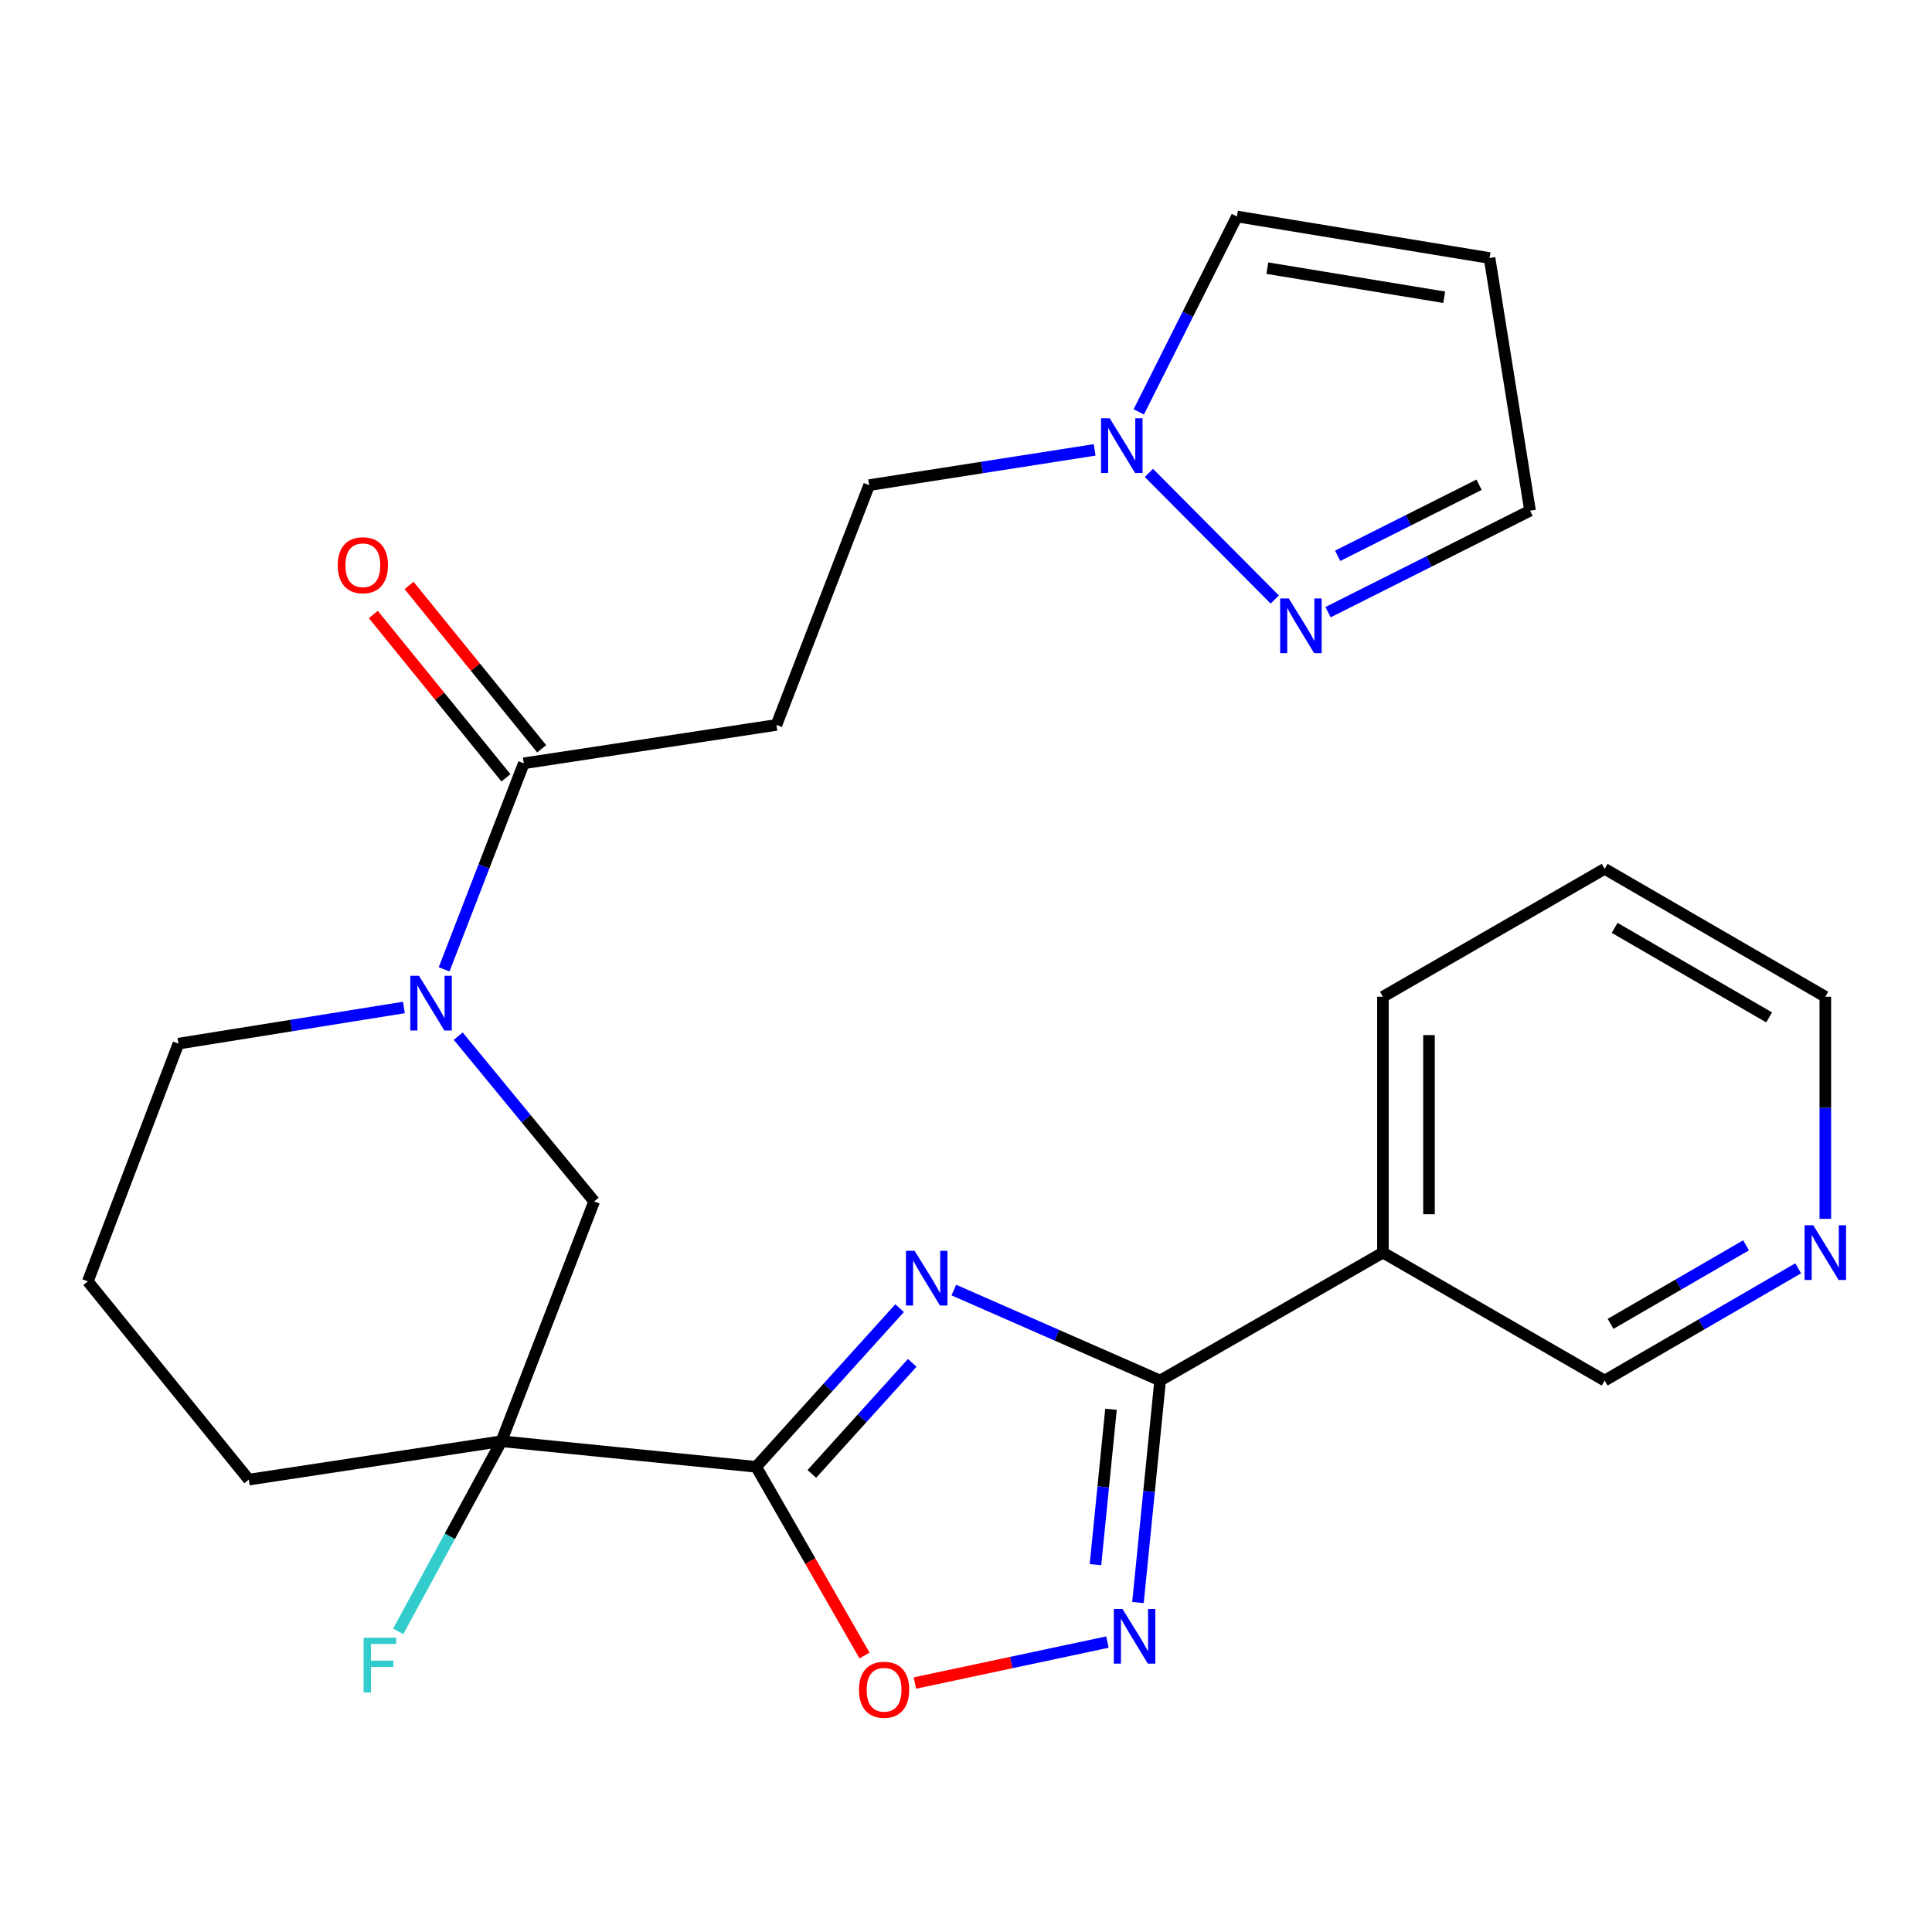 <?xml version='1.0' encoding='iso-8859-1'?>
<svg version='1.1' baseProfile='full'
              xmlns='http://www.w3.org/2000/svg'
                      xmlns:rdkit='http://www.rdkit.org/xml'
                      xmlns:xlink='http://www.w3.org/1999/xlink'
                  xml:space='preserve'
width='1000px' height='1000px' viewBox='0 0 1000 1000'>
<!-- END OF HEADER -->
<rect style='opacity:1.0;fill:#FFFFFF;stroke:none' width='1000' height='1000' x='0' y='0'> </rect>
<path class='bond-0' d='M 465.634,677.099 L 428.512,718.164' style='fill:none;fill-rule:evenodd;stroke:#0000FF;stroke-width:6px;stroke-linecap:butt;stroke-linejoin:miter;stroke-opacity:1' />
<path class='bond-0' d='M 428.512,718.164 L 391.39,759.229' style='fill:none;fill-rule:evenodd;stroke:#000000;stroke-width:6px;stroke-linecap:butt;stroke-linejoin:miter;stroke-opacity:1' />
<path class='bond-0' d='M 472.18,705.403 L 446.194,734.149' style='fill:none;fill-rule:evenodd;stroke:#0000FF;stroke-width:6px;stroke-linecap:butt;stroke-linejoin:miter;stroke-opacity:1' />
<path class='bond-0' d='M 446.194,734.149 L 420.209,762.894' style='fill:none;fill-rule:evenodd;stroke:#000000;stroke-width:6px;stroke-linecap:butt;stroke-linejoin:miter;stroke-opacity:1' />
<path class='bond-1' d='M 493.703,667.734 L 547.096,691.148' style='fill:none;fill-rule:evenodd;stroke:#0000FF;stroke-width:6px;stroke-linecap:butt;stroke-linejoin:miter;stroke-opacity:1' />
<path class='bond-1' d='M 547.096,691.148 L 600.49,714.562' style='fill:none;fill-rule:evenodd;stroke:#000000;stroke-width:6px;stroke-linecap:butt;stroke-linejoin:miter;stroke-opacity:1' />
<path class='bond-2' d='M 391.39,759.229 L 259.534,745.986' style='fill:none;fill-rule:evenodd;stroke:#000000;stroke-width:6px;stroke-linecap:butt;stroke-linejoin:miter;stroke-opacity:1' />
<path class='bond-5' d='M 391.39,759.229 L 419.43,808.058' style='fill:none;fill-rule:evenodd;stroke:#000000;stroke-width:6px;stroke-linecap:butt;stroke-linejoin:miter;stroke-opacity:1' />
<path class='bond-5' d='M 419.43,808.058 L 447.47,856.888' style='fill:none;fill-rule:evenodd;stroke:#FF0000;stroke-width:6px;stroke-linecap:butt;stroke-linejoin:miter;stroke-opacity:1' />
<path class='bond-3' d='M 600.49,714.562 L 594.749,772.011' style='fill:none;fill-rule:evenodd;stroke:#000000;stroke-width:6px;stroke-linecap:butt;stroke-linejoin:miter;stroke-opacity:1' />
<path class='bond-3' d='M 594.749,772.011 L 589.008,829.461' style='fill:none;fill-rule:evenodd;stroke:#0000FF;stroke-width:6px;stroke-linecap:butt;stroke-linejoin:miter;stroke-opacity:1' />
<path class='bond-3' d='M 575.049,729.426 L 571.03,769.641' style='fill:none;fill-rule:evenodd;stroke:#000000;stroke-width:6px;stroke-linecap:butt;stroke-linejoin:miter;stroke-opacity:1' />
<path class='bond-3' d='M 571.03,769.641 L 567.012,809.856' style='fill:none;fill-rule:evenodd;stroke:#0000FF;stroke-width:6px;stroke-linecap:butt;stroke-linejoin:miter;stroke-opacity:1' />
<path class='bond-10' d='M 600.49,714.562 L 715.806,648.336' style='fill:none;fill-rule:evenodd;stroke:#000000;stroke-width:6px;stroke-linecap:butt;stroke-linejoin:miter;stroke-opacity:1' />
<path class='bond-7' d='M 259.534,745.986 L 307.538,621.837' style='fill:none;fill-rule:evenodd;stroke:#000000;stroke-width:6px;stroke-linecap:butt;stroke-linejoin:miter;stroke-opacity:1' />
<path class='bond-18' d='M 259.534,745.986 L 232.821,795.188' style='fill:none;fill-rule:evenodd;stroke:#000000;stroke-width:6px;stroke-linecap:butt;stroke-linejoin:miter;stroke-opacity:1' />
<path class='bond-18' d='M 232.821,795.188 L 206.109,844.389' style='fill:none;fill-rule:evenodd;stroke:#33CCCC;stroke-width:6px;stroke-linecap:butt;stroke-linejoin:miter;stroke-opacity:1' />
<path class='bond-19' d='M 259.534,745.986 L 128.777,765.85' style='fill:none;fill-rule:evenodd;stroke:#000000;stroke-width:6px;stroke-linecap:butt;stroke-linejoin:miter;stroke-opacity:1' />
<path class='bond-26' d='M 573.206,849.937 L 523.382,860.537' style='fill:none;fill-rule:evenodd;stroke:#0000FF;stroke-width:6px;stroke-linecap:butt;stroke-linejoin:miter;stroke-opacity:1' />
<path class='bond-26' d='M 523.382,860.537 L 473.557,871.137' style='fill:none;fill-rule:evenodd;stroke:#FF0000;stroke-width:6px;stroke-linecap:butt;stroke-linejoin:miter;stroke-opacity:1' />
<path class='bond-4' d='M 237.179,536.313 L 272.358,579.075' style='fill:none;fill-rule:evenodd;stroke:#0000FF;stroke-width:6px;stroke-linecap:butt;stroke-linejoin:miter;stroke-opacity:1' />
<path class='bond-4' d='M 272.358,579.075 L 307.538,621.837' style='fill:none;fill-rule:evenodd;stroke:#000000;stroke-width:6px;stroke-linecap:butt;stroke-linejoin:miter;stroke-opacity:1' />
<path class='bond-6' d='M 229.879,501.733 L 250.5,448.409' style='fill:none;fill-rule:evenodd;stroke:#0000FF;stroke-width:6px;stroke-linecap:butt;stroke-linejoin:miter;stroke-opacity:1' />
<path class='bond-6' d='M 250.5,448.409 L 271.121,395.085' style='fill:none;fill-rule:evenodd;stroke:#000000;stroke-width:6px;stroke-linecap:butt;stroke-linejoin:miter;stroke-opacity:1' />
<path class='bond-28' d='M 209.066,521.473 L 150.713,530.828' style='fill:none;fill-rule:evenodd;stroke:#0000FF;stroke-width:6px;stroke-linecap:butt;stroke-linejoin:miter;stroke-opacity:1' />
<path class='bond-28' d='M 150.713,530.828 L 92.36,540.184' style='fill:none;fill-rule:evenodd;stroke:#000000;stroke-width:6px;stroke-linecap:butt;stroke-linejoin:miter;stroke-opacity:1' />
<path class='bond-11' d='M 271.121,395.085 L 401.878,375.221' style='fill:none;fill-rule:evenodd;stroke:#000000;stroke-width:6px;stroke-linecap:butt;stroke-linejoin:miter;stroke-opacity:1' />
<path class='bond-14' d='M 280.373,387.572 L 246.053,345.303' style='fill:none;fill-rule:evenodd;stroke:#000000;stroke-width:6px;stroke-linecap:butt;stroke-linejoin:miter;stroke-opacity:1' />
<path class='bond-14' d='M 246.053,345.303 L 211.732,303.033' style='fill:none;fill-rule:evenodd;stroke:#FF0000;stroke-width:6px;stroke-linecap:butt;stroke-linejoin:miter;stroke-opacity:1' />
<path class='bond-14' d='M 261.868,402.597 L 227.548,360.328' style='fill:none;fill-rule:evenodd;stroke:#000000;stroke-width:6px;stroke-linecap:butt;stroke-linejoin:miter;stroke-opacity:1' />
<path class='bond-14' d='M 227.548,360.328 L 193.227,318.058' style='fill:none;fill-rule:evenodd;stroke:#FF0000;stroke-width:6px;stroke-linecap:butt;stroke-linejoin:miter;stroke-opacity:1' />
<path class='bond-8' d='M 566.59,232.861 L 508.23,241.98' style='fill:none;fill-rule:evenodd;stroke:#0000FF;stroke-width:6px;stroke-linecap:butt;stroke-linejoin:miter;stroke-opacity:1' />
<path class='bond-8' d='M 508.23,241.98 L 449.869,251.099' style='fill:none;fill-rule:evenodd;stroke:#000000;stroke-width:6px;stroke-linecap:butt;stroke-linejoin:miter;stroke-opacity:1' />
<path class='bond-9' d='M 594.666,244.777 L 659.807,310.308' style='fill:none;fill-rule:evenodd;stroke:#0000FF;stroke-width:6px;stroke-linecap:butt;stroke-linejoin:miter;stroke-opacity:1' />
<path class='bond-13' d='M 589.42,213.187 L 614.826,162.619' style='fill:none;fill-rule:evenodd;stroke:#0000FF;stroke-width:6px;stroke-linecap:butt;stroke-linejoin:miter;stroke-opacity:1' />
<path class='bond-13' d='M 614.826,162.619 L 640.231,112.052' style='fill:none;fill-rule:evenodd;stroke:#000000;stroke-width:6px;stroke-linecap:butt;stroke-linejoin:miter;stroke-opacity:1' />
<path class='bond-17' d='M 687.396,316.856 L 739.673,290.592' style='fill:none;fill-rule:evenodd;stroke:#0000FF;stroke-width:6px;stroke-linecap:butt;stroke-linejoin:miter;stroke-opacity:1' />
<path class='bond-17' d='M 739.673,290.592 L 791.951,264.328' style='fill:none;fill-rule:evenodd;stroke:#000000;stroke-width:6px;stroke-linecap:butt;stroke-linejoin:miter;stroke-opacity:1' />
<path class='bond-17' d='M 692.378,287.677 L 728.972,269.293' style='fill:none;fill-rule:evenodd;stroke:#0000FF;stroke-width:6px;stroke-linecap:butt;stroke-linejoin:miter;stroke-opacity:1' />
<path class='bond-17' d='M 728.972,269.293 L 765.566,250.908' style='fill:none;fill-rule:evenodd;stroke:#000000;stroke-width:6px;stroke-linecap:butt;stroke-linejoin:miter;stroke-opacity:1' />
<path class='bond-20' d='M 715.806,648.336 L 830.566,714.562' style='fill:none;fill-rule:evenodd;stroke:#000000;stroke-width:6px;stroke-linecap:butt;stroke-linejoin:miter;stroke-opacity:1' />
<path class='bond-22' d='M 715.806,648.336 L 715.806,515.91' style='fill:none;fill-rule:evenodd;stroke:#000000;stroke-width:6px;stroke-linecap:butt;stroke-linejoin:miter;stroke-opacity:1' />
<path class='bond-22' d='M 739.643,628.472 L 739.643,535.774' style='fill:none;fill-rule:evenodd;stroke:#000000;stroke-width:6px;stroke-linecap:butt;stroke-linejoin:miter;stroke-opacity:1' />
<path class='bond-15' d='M 401.878,375.221 L 449.869,251.099' style='fill:none;fill-rule:evenodd;stroke:#000000;stroke-width:6px;stroke-linecap:butt;stroke-linejoin:miter;stroke-opacity:1' />
<path class='bond-12' d='M 770.988,133.558 L 640.231,112.052' style='fill:none;fill-rule:evenodd;stroke:#000000;stroke-width:6px;stroke-linecap:butt;stroke-linejoin:miter;stroke-opacity:1' />
<path class='bond-12' d='M 747.506,153.852 L 655.976,138.798' style='fill:none;fill-rule:evenodd;stroke:#000000;stroke-width:6px;stroke-linecap:butt;stroke-linejoin:miter;stroke-opacity:1' />
<path class='bond-29' d='M 770.988,133.558 L 791.951,264.328' style='fill:none;fill-rule:evenodd;stroke:#000000;stroke-width:6px;stroke-linecap:butt;stroke-linejoin:miter;stroke-opacity:1' />
<path class='bond-16' d='M 930.742,656.477 L 880.654,685.519' style='fill:none;fill-rule:evenodd;stroke:#0000FF;stroke-width:6px;stroke-linecap:butt;stroke-linejoin:miter;stroke-opacity:1' />
<path class='bond-16' d='M 880.654,685.519 L 830.566,714.562' style='fill:none;fill-rule:evenodd;stroke:#000000;stroke-width:6px;stroke-linecap:butt;stroke-linejoin:miter;stroke-opacity:1' />
<path class='bond-16' d='M 903.759,644.568 L 868.697,664.898' style='fill:none;fill-rule:evenodd;stroke:#0000FF;stroke-width:6px;stroke-linecap:butt;stroke-linejoin:miter;stroke-opacity:1' />
<path class='bond-16' d='M 868.697,664.898 L 833.636,685.228' style='fill:none;fill-rule:evenodd;stroke:#000000;stroke-width:6px;stroke-linecap:butt;stroke-linejoin:miter;stroke-opacity:1' />
<path class='bond-27' d='M 944.783,630.865 L 944.783,573.387' style='fill:none;fill-rule:evenodd;stroke:#0000FF;stroke-width:6px;stroke-linecap:butt;stroke-linejoin:miter;stroke-opacity:1' />
<path class='bond-27' d='M 944.783,573.387 L 944.783,515.91' style='fill:none;fill-rule:evenodd;stroke:#000000;stroke-width:6px;stroke-linecap:butt;stroke-linejoin:miter;stroke-opacity:1' />
<path class='bond-23' d='M 128.777,765.85 L 45.455,663.233' style='fill:none;fill-rule:evenodd;stroke:#000000;stroke-width:6px;stroke-linecap:butt;stroke-linejoin:miter;stroke-opacity:1' />
<path class='bond-21' d='M 92.36,540.184 L 45.455,663.233' style='fill:none;fill-rule:evenodd;stroke:#000000;stroke-width:6px;stroke-linecap:butt;stroke-linejoin:miter;stroke-opacity:1' />
<path class='bond-25' d='M 715.806,515.91 L 830.566,449.71' style='fill:none;fill-rule:evenodd;stroke:#000000;stroke-width:6px;stroke-linecap:butt;stroke-linejoin:miter;stroke-opacity:1' />
<path class='bond-24' d='M 944.783,515.91 L 830.566,449.71' style='fill:none;fill-rule:evenodd;stroke:#000000;stroke-width:6px;stroke-linecap:butt;stroke-linejoin:miter;stroke-opacity:1' />
<path class='bond-24' d='M 915.697,526.603 L 835.745,480.263' style='fill:none;fill-rule:evenodd;stroke:#000000;stroke-width:6px;stroke-linecap:butt;stroke-linejoin:miter;stroke-opacity:1' />
<path  class='atom-0' d='M 473.405 647.418
L 482.685 662.418
Q 483.605 663.898, 485.085 666.578
Q 486.565 669.258, 486.645 669.418
L 486.645 647.418
L 490.405 647.418
L 490.405 675.738
L 486.525 675.738
L 476.565 659.338
Q 475.405 657.418, 474.165 655.218
Q 472.965 653.018, 472.605 652.338
L 472.605 675.738
L 468.925 675.738
L 468.925 647.418
L 473.405 647.418
' fill='#0000FF'/>
<path  class='atom-4' d='M 581 832.787
L 590.28 847.787
Q 591.2 849.267, 592.68 851.947
Q 594.16 854.627, 594.24 854.787
L 594.24 832.787
L 598 832.787
L 598 861.107
L 594.12 861.107
L 584.16 844.707
Q 583 842.787, 581.76 840.587
Q 580.56 838.387, 580.2 837.707
L 580.2 861.107
L 576.52 861.107
L 576.52 832.787
L 581 832.787
' fill='#0000FF'/>
<path  class='atom-5' d='M 216.857 505.061
L 226.137 520.061
Q 227.057 521.541, 228.537 524.221
Q 230.017 526.901, 230.097 527.061
L 230.097 505.061
L 233.857 505.061
L 233.857 533.381
L 229.977 533.381
L 220.017 516.981
Q 218.857 515.061, 217.617 512.861
Q 216.417 510.661, 216.057 509.981
L 216.057 533.381
L 212.377 533.381
L 212.377 505.061
L 216.857 505.061
' fill='#0000FF'/>
<path  class='atom-6' d='M 444.603 874.612
Q 444.603 867.812, 447.963 864.012
Q 451.323 860.212, 457.603 860.212
Q 463.883 860.212, 467.243 864.012
Q 470.603 867.812, 470.603 874.612
Q 470.603 881.492, 467.203 885.412
Q 463.803 889.292, 457.603 889.292
Q 451.363 889.292, 447.963 885.412
Q 444.603 881.532, 444.603 874.612
M 457.603 886.092
Q 461.923 886.092, 464.243 883.212
Q 466.603 880.292, 466.603 874.612
Q 466.603 869.052, 464.243 866.252
Q 461.923 863.412, 457.603 863.412
Q 453.283 863.412, 450.923 866.212
Q 448.603 869.012, 448.603 874.612
Q 448.603 880.332, 450.923 883.212
Q 453.283 886.092, 457.603 886.092
' fill='#FF0000'/>
<path  class='atom-9' d='M 574.379 216.505
L 583.659 231.505
Q 584.579 232.985, 586.059 235.665
Q 587.539 238.345, 587.619 238.505
L 587.619 216.505
L 591.379 216.505
L 591.379 244.825
L 587.499 244.825
L 577.539 228.425
Q 576.379 226.505, 575.139 224.305
Q 573.939 222.105, 573.579 221.425
L 573.579 244.825
L 569.899 244.825
L 569.899 216.505
L 574.379 216.505
' fill='#0000FF'/>
<path  class='atom-10' d='M 667.077 309.759
L 676.357 324.759
Q 677.277 326.239, 678.757 328.919
Q 680.237 331.599, 680.317 331.759
L 680.317 309.759
L 684.077 309.759
L 684.077 338.079
L 680.197 338.079
L 670.237 321.679
Q 669.077 319.759, 667.837 317.559
Q 666.637 315.359, 666.277 314.679
L 666.277 338.079
L 662.597 338.079
L 662.597 309.759
L 667.077 309.759
' fill='#0000FF'/>
<path  class='atom-15' d='M 174.812 292.562
Q 174.812 285.762, 178.172 281.962
Q 181.532 278.162, 187.812 278.162
Q 194.092 278.162, 197.452 281.962
Q 200.812 285.762, 200.812 292.562
Q 200.812 299.442, 197.412 303.362
Q 194.012 307.242, 187.812 307.242
Q 181.572 307.242, 178.172 303.362
Q 174.812 299.482, 174.812 292.562
M 187.812 304.042
Q 192.132 304.042, 194.452 301.162
Q 196.812 298.242, 196.812 292.562
Q 196.812 287.002, 194.452 284.202
Q 192.132 281.362, 187.812 281.362
Q 183.492 281.362, 181.132 284.162
Q 178.812 286.962, 178.812 292.562
Q 178.812 298.282, 181.132 301.162
Q 183.492 304.042, 187.812 304.042
' fill='#FF0000'/>
<path  class='atom-17' d='M 938.523 634.176
L 947.803 649.176
Q 948.723 650.656, 950.203 653.336
Q 951.683 656.016, 951.763 656.176
L 951.763 634.176
L 955.523 634.176
L 955.523 662.496
L 951.643 662.496
L 941.683 646.096
Q 940.523 644.176, 939.283 641.976
Q 938.083 639.776, 937.723 639.096
L 937.723 662.496
L 934.043 662.496
L 934.043 634.176
L 938.523 634.176
' fill='#0000FF'/>
<path  class='atom-19' d='M 188.212 847.685
L 205.052 847.685
L 205.052 850.925
L 192.012 850.925
L 192.012 859.525
L 203.612 859.525
L 203.612 862.805
L 192.012 862.805
L 192.012 876.005
L 188.212 876.005
L 188.212 847.685
' fill='#33CCCC'/>
</svg>
